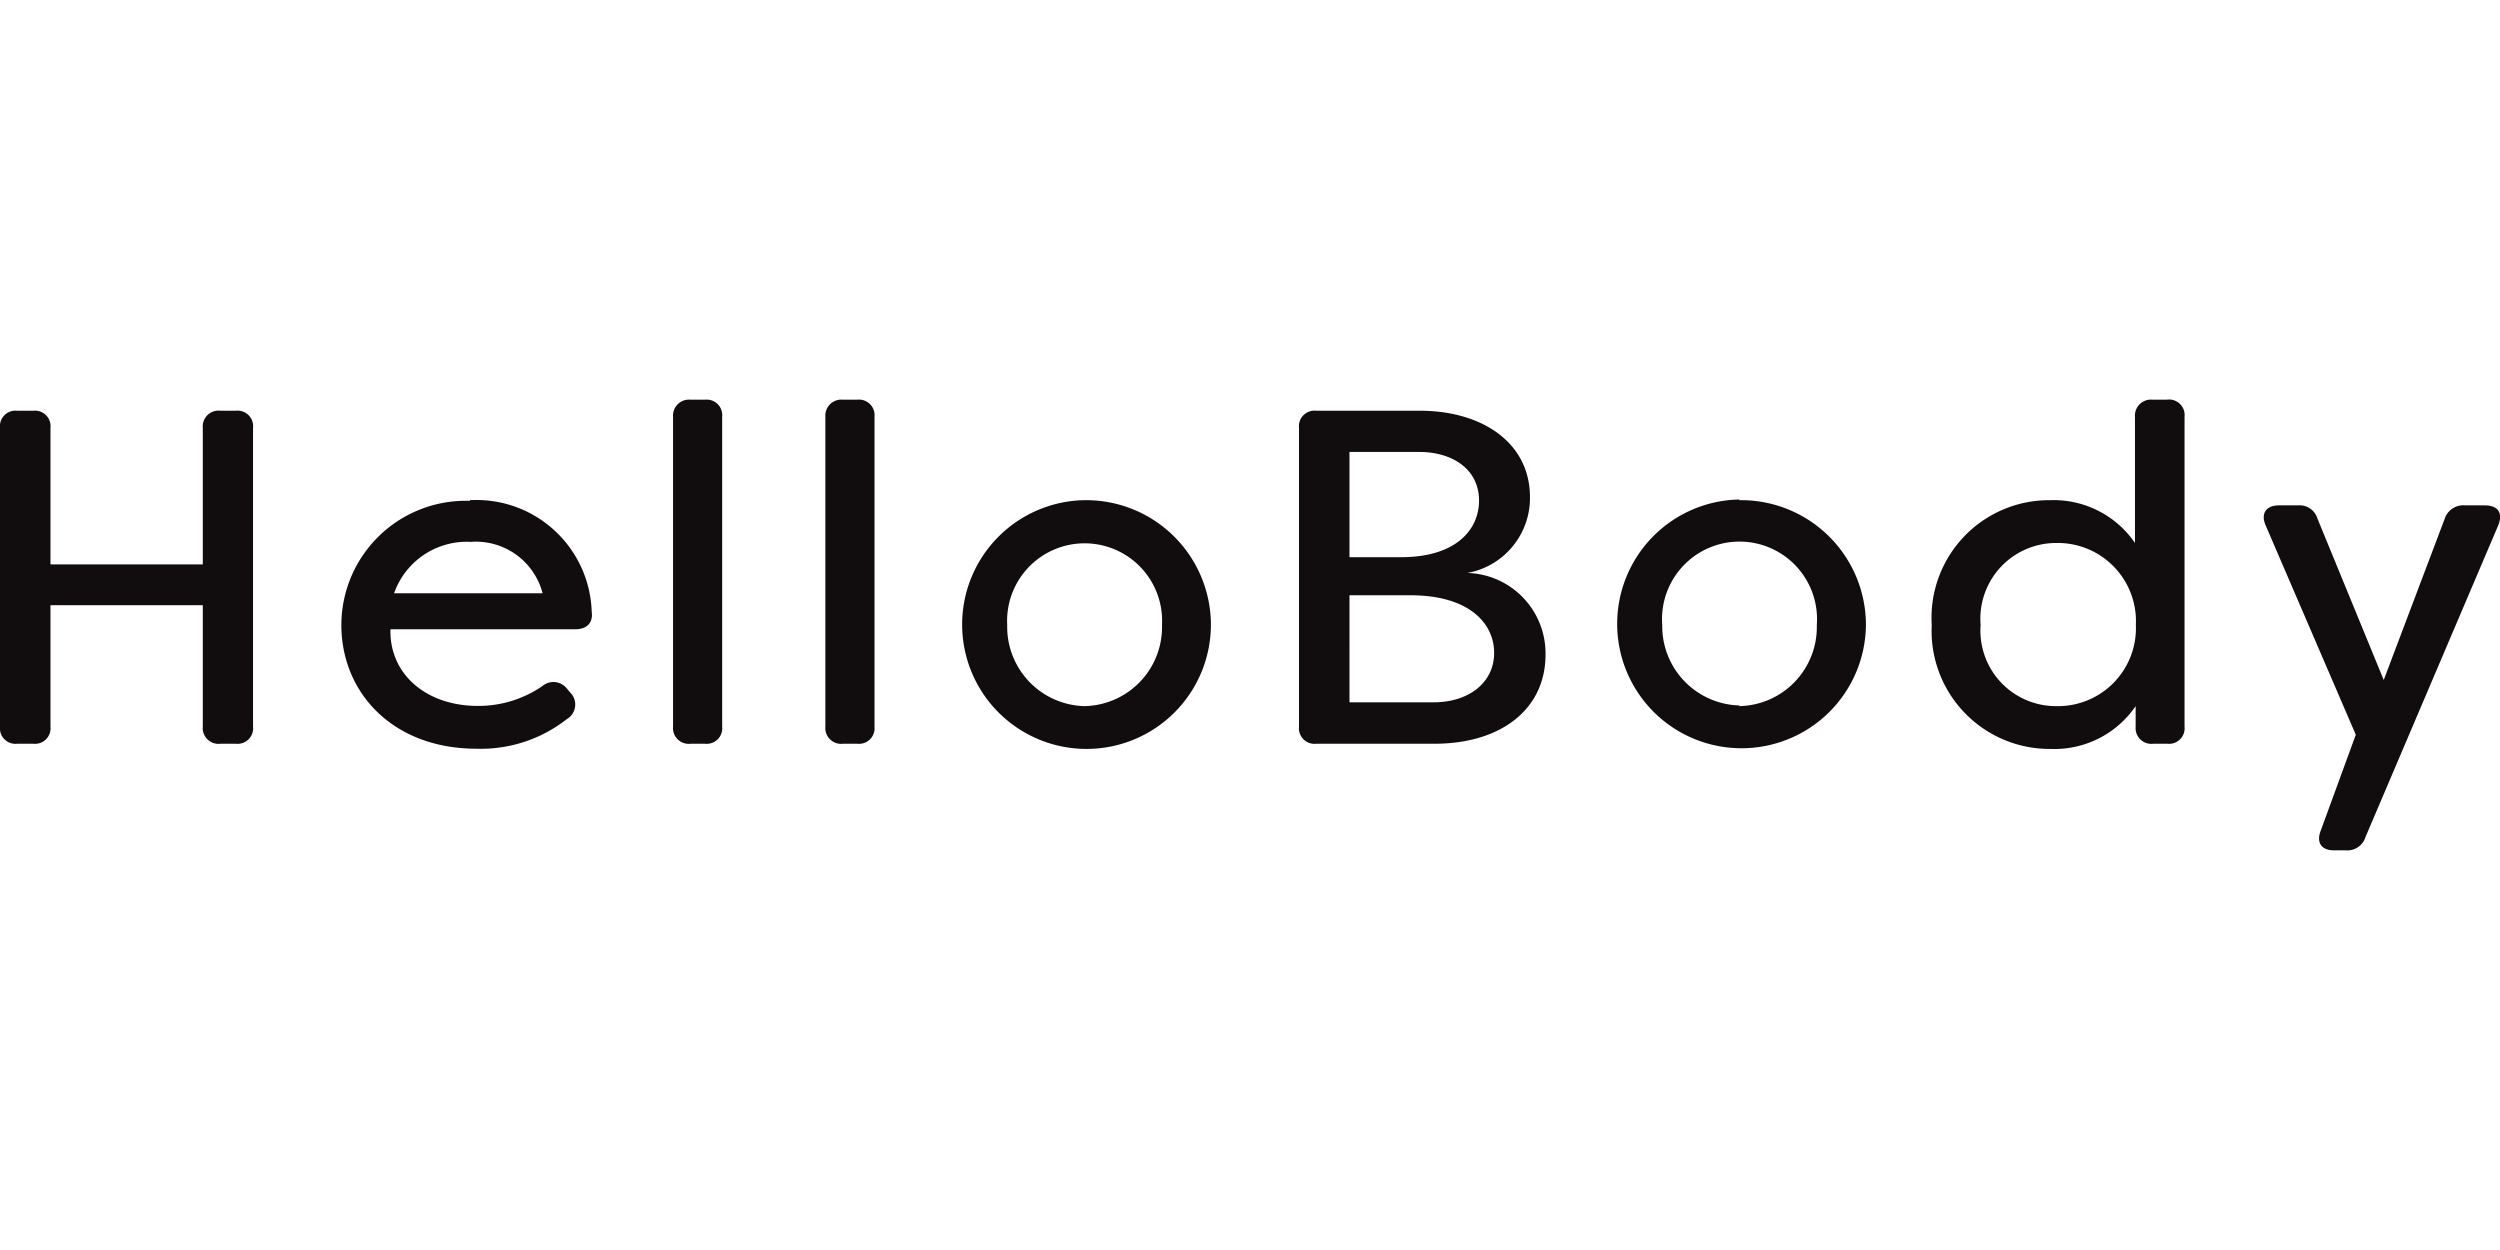 <?xml version="1.0"?>
<svg xmlns="http://www.w3.org/2000/svg" data-name="Layer 1" viewBox="0 -17.738 110.95 55.475"><path fill="#110c0d" d="M10.47.49h-.69a.7.7 0 0 0-.78.76v6.06H2.24V1.25a.69.69 0 0 0-.76-.76H.76a.69.69 0 0 0-.76.76v13.26a.69.69 0 0 0 .76.76h.72a.69.69 0 0 0 .76-.76V9.12H9v5.39a.7.7 0 0 0 .78.76h.69a.69.69 0 0 0 .76-.76V1.25a.69.69 0 0 0-.76-.76zm10.38 4a5.52 5.52 0 0 0-5.7 5.51c0 3 2.28 5.49 6 5.49a6.17 6.17 0 0 0 4-1.31.75.75 0 0 0 .14-1.2l-.14-.17a.76.76 0 0 0-1.08-.1 5 5 0 0 1-2.87.88c-2.31 0-3.93-1.44-3.87-3.4h8.19c.51 0 .81-.27.74-.78a5.12 5.12 0 0 0-5.41-4.95zm-3.36 4.1a3.42 3.42 0 0 1 3.4-2.28 3.06 3.06 0 0 1 3.19 2.28zM31.29 0h-.64a.71.71 0 0 0-.78.76v13.75a.7.7 0 0 0 .78.76h.64a.69.69 0 0 0 .76-.76V.76a.69.69 0 0 0-.76-.76zm6.76 0h-.64a.71.71 0 0 0-.78.76v13.75a.7.7 0 0 0 .78.76h.64a.69.69 0 0 0 .76-.76V.76a.69.69 0 0 0-.76-.76zm10.07 4.46A5.52 5.52 0 1 0 53.74 10a5.54 5.54 0 0 0-5.62-5.54zm0 9.14A3.52 3.52 0 0 1 44.7 10a3.44 3.44 0 1 1 6.87 0 3.51 3.51 0 0 1-3.45 3.6zm17-5.91a3.38 3.38 0 0 0 2.78-3.38C67.89 1.92 65.8.49 63 .49h-4.59a.69.69 0 0 0-.76.76v13.26a.69.69 0 0 0 .76.76h5.24c3 0 4.94-1.56 4.94-3.95a3.57 3.57 0 0 0-3.48-3.63zm-5.23-5.37H63c1.42 0 2.64.74 2.64 2.16 0 1.27-1 2.51-3.46 2.51h-2.29zm3.74 11.11h-3.74V8.68h2.7c2.62 0 3.72 1.25 3.72 2.56s-1.12 2.19-2.68 2.19zm13.56-9A5.52 5.52 0 1 0 82.81 10a5.54 5.54 0 0 0-5.62-5.54zm0 9.14A3.52 3.52 0 0 1 73.77 10a3.44 3.44 0 1 1 6.86 0 3.51 3.51 0 0 1-3.44 3.6zM96.16 0h-.63a.71.71 0 0 0-.78.76v5.6A4.37 4.37 0 0 0 91 4.46 5.22 5.22 0 0 0 85.73 10 5.24 5.24 0 0 0 91 15.5a4.37 4.37 0 0 0 3.78-1.9v.91a.7.7 0 0 0 .78.76h.63a.69.69 0 0 0 .76-.76V.76a.69.69 0 0 0-.79-.76zm-4.9 13.6A3.35 3.35 0 0 1 87.9 10a3.36 3.36 0 0 1 3.36-3.64A3.47 3.47 0 0 1 94.79 10a3.46 3.46 0 0 1-3.53 3.6zm19-8.91h-.86a.87.87 0 0 0-.91.61l-2.7 7.14-2.94-7.16a.83.83 0 0 0-.87-.59h-.84c-.57 0-.82.36-.59.89l4 9.29-1.55 4.24c-.21.53 0 .89.59.89h.51a.84.84 0 0 0 .88-.59l5.89-13.83c.23-.58-.03-.89-.6-.89z"/></svg>
